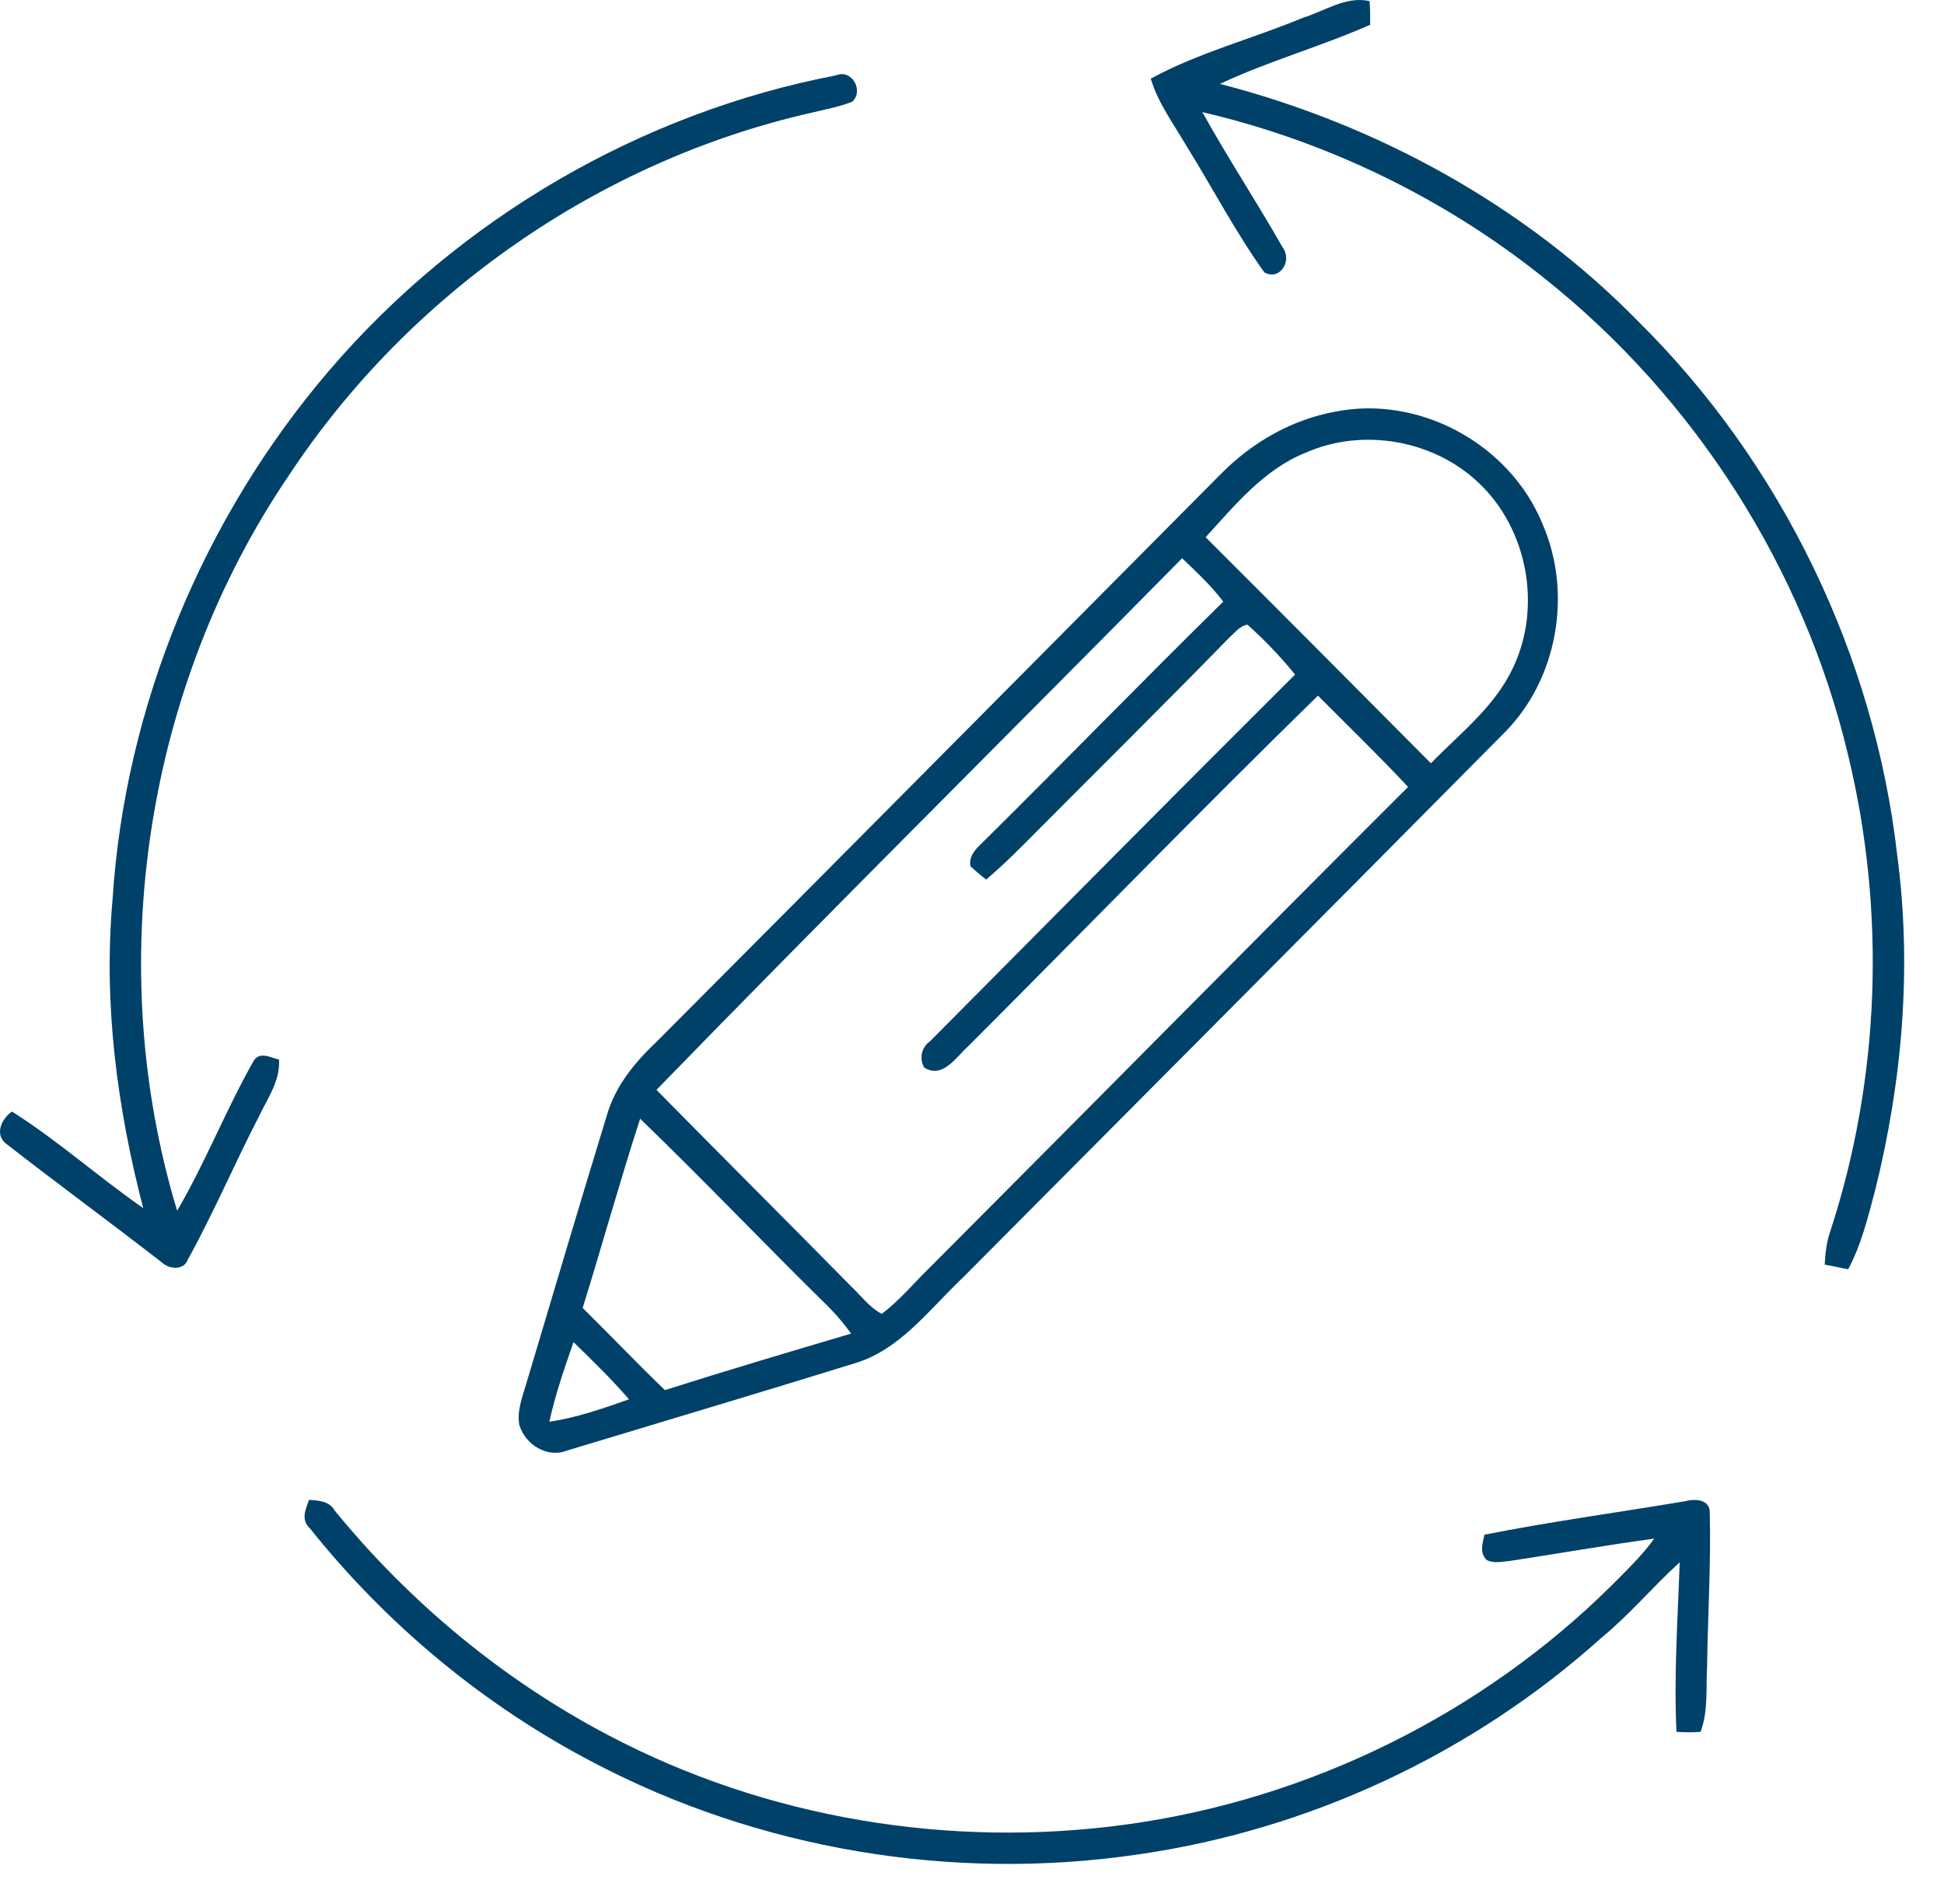 <?xml version="1.0" encoding="UTF-8"?>
<svg xmlns="http://www.w3.org/2000/svg" width="48" height="47" viewBox="0 0 48 47" fill="none">
  <path d="M32.187 0.432C32.719 0.27 33.235 -0.103 33.816 0.027C33.832 0.222 33.832 0.416 33.832 0.611C32.623 1.146 31.333 1.503 30.123 2.071C34.009 3.076 37.653 5.071 40.475 7.958C43.989 11.446 46.279 16.166 46.843 21.097C47.214 23.87 46.972 26.693 46.295 29.401C46.118 30.066 45.957 30.731 45.634 31.332C45.441 31.299 45.247 31.25 45.054 31.218C45.07 30.926 45.102 30.65 45.199 30.375C46.424 26.611 46.569 22.508 45.634 18.648C44.538 14.025 41.845 9.824 38.137 6.872C35.67 4.893 32.751 3.482 29.688 2.768C30.317 3.904 31.026 4.974 31.671 6.109C31.913 6.434 31.607 6.937 31.22 6.726C30.51 5.736 29.946 4.65 29.301 3.612C28.979 3.06 28.592 2.541 28.414 1.941C29.607 1.292 30.946 0.951 32.187 0.432Z" fill="#004169"></path>
  <path d="M8.131 9.143C11.339 5.396 15.822 2.784 20.643 1.86C21.03 1.698 21.336 2.233 21.046 2.509C20.723 2.638 20.369 2.703 20.03 2.784C14.806 3.968 10.098 7.245 7.131 11.738C3.584 16.961 2.536 23.822 4.374 29.888C5.067 28.704 5.567 27.422 6.244 26.222C6.39 25.93 6.68 26.109 6.889 26.157C6.922 26.676 6.615 27.098 6.406 27.536C5.793 28.72 5.277 29.937 4.632 31.105C4.535 31.364 4.181 31.332 4.003 31.169C2.729 30.18 1.423 29.223 0.15 28.233C-0.14 28.006 0.037 27.617 0.295 27.439C1.423 28.152 2.439 29.061 3.536 29.823C2.891 27.341 2.552 24.779 2.778 22.216C3.084 17.431 5.019 12.776 8.131 9.143Z" fill="#004169"></path>
  <path d="M32.961 10.164C35.041 9.743 37.282 10.959 38.088 12.938C38.83 14.641 38.459 16.766 37.153 18.08C32.703 22.573 28.237 27.049 23.771 31.542C22.932 32.337 22.207 33.343 21.062 33.667C18.708 34.397 16.354 35.095 14 35.808C13.516 36.003 12.968 35.662 12.823 35.176C12.758 34.819 12.903 34.478 13 34.138C13.661 31.932 14.306 29.742 14.983 27.536C15.193 26.806 15.677 26.222 16.209 25.719C20.868 21.048 25.512 16.36 30.156 11.689C30.93 10.911 31.897 10.359 32.961 10.164ZM32.252 11.17C31.22 11.576 30.494 12.468 29.769 13.262C31.623 15.111 33.477 16.977 35.331 18.842C36.057 18.096 36.911 17.447 37.363 16.474C38.072 14.982 37.718 13.068 36.524 11.932C35.412 10.862 33.654 10.554 32.252 11.17ZM16.209 26.904C17.805 28.526 19.417 30.131 21.014 31.753C21.255 31.98 21.465 32.272 21.771 32.434C22.223 32.094 22.594 31.64 22.997 31.25C26.931 27.309 30.833 23.351 34.767 19.426C34.041 18.648 33.283 17.918 32.542 17.172C29.623 20.026 26.786 22.946 23.9 25.833C23.609 26.093 23.271 26.644 22.819 26.352C22.69 26.125 22.755 25.849 22.965 25.703C25.963 22.686 28.962 19.653 31.977 16.652C31.623 16.215 31.22 15.793 30.8 15.42C30.607 15.452 30.478 15.631 30.349 15.744C28.672 17.463 26.963 19.15 25.27 20.853C24.98 21.145 24.674 21.437 24.351 21.713C24.222 21.616 24.093 21.502 23.964 21.389C23.9 21.097 24.158 20.902 24.335 20.724C26.302 18.777 28.237 16.782 30.204 14.852C29.914 14.463 29.543 14.122 29.188 13.781C24.867 18.161 20.498 22.492 16.209 26.904ZM14.387 32.288C15.064 32.954 15.725 33.651 16.418 34.316C17.95 33.829 19.482 33.375 21.014 32.921C20.804 32.629 20.578 32.37 20.32 32.126C18.805 30.634 17.337 29.093 15.806 27.617C15.306 29.158 14.87 30.731 14.387 32.288ZM13.565 35.095C14.242 34.997 14.887 34.77 15.531 34.543C15.096 34.04 14.629 33.586 14.161 33.132C13.935 33.781 13.71 34.43 13.565 35.095Z" fill="#004169"></path>
  <path d="M7.631 37.025C7.873 37.041 8.131 37.057 8.26 37.284C10.114 39.555 12.42 41.469 15.016 42.832C18.918 44.892 23.464 45.638 27.818 45.038C32.316 44.421 36.605 42.312 39.83 39.101C40.184 38.744 40.555 38.387 40.845 37.982C39.652 38.144 38.459 38.355 37.282 38.533C37.089 38.55 36.895 38.598 36.718 38.517C36.524 38.339 36.605 38.111 36.653 37.885C38.298 37.56 39.975 37.333 41.619 37.057C41.845 36.992 42.232 37.009 42.216 37.349C42.248 38.598 42.168 39.863 42.151 41.112C42.119 41.664 42.184 42.231 41.99 42.751C41.797 42.767 41.587 42.767 41.394 42.751C41.329 41.355 41.426 39.961 41.474 38.566C40.813 39.166 40.233 39.863 39.539 40.431C36.347 43.302 32.3 45.184 28.059 45.784C23.497 46.449 18.74 45.654 14.661 43.513C11.952 42.102 9.55 40.107 7.647 37.722C7.421 37.511 7.55 37.252 7.631 37.025Z" fill="#004169"></path>
</svg>

